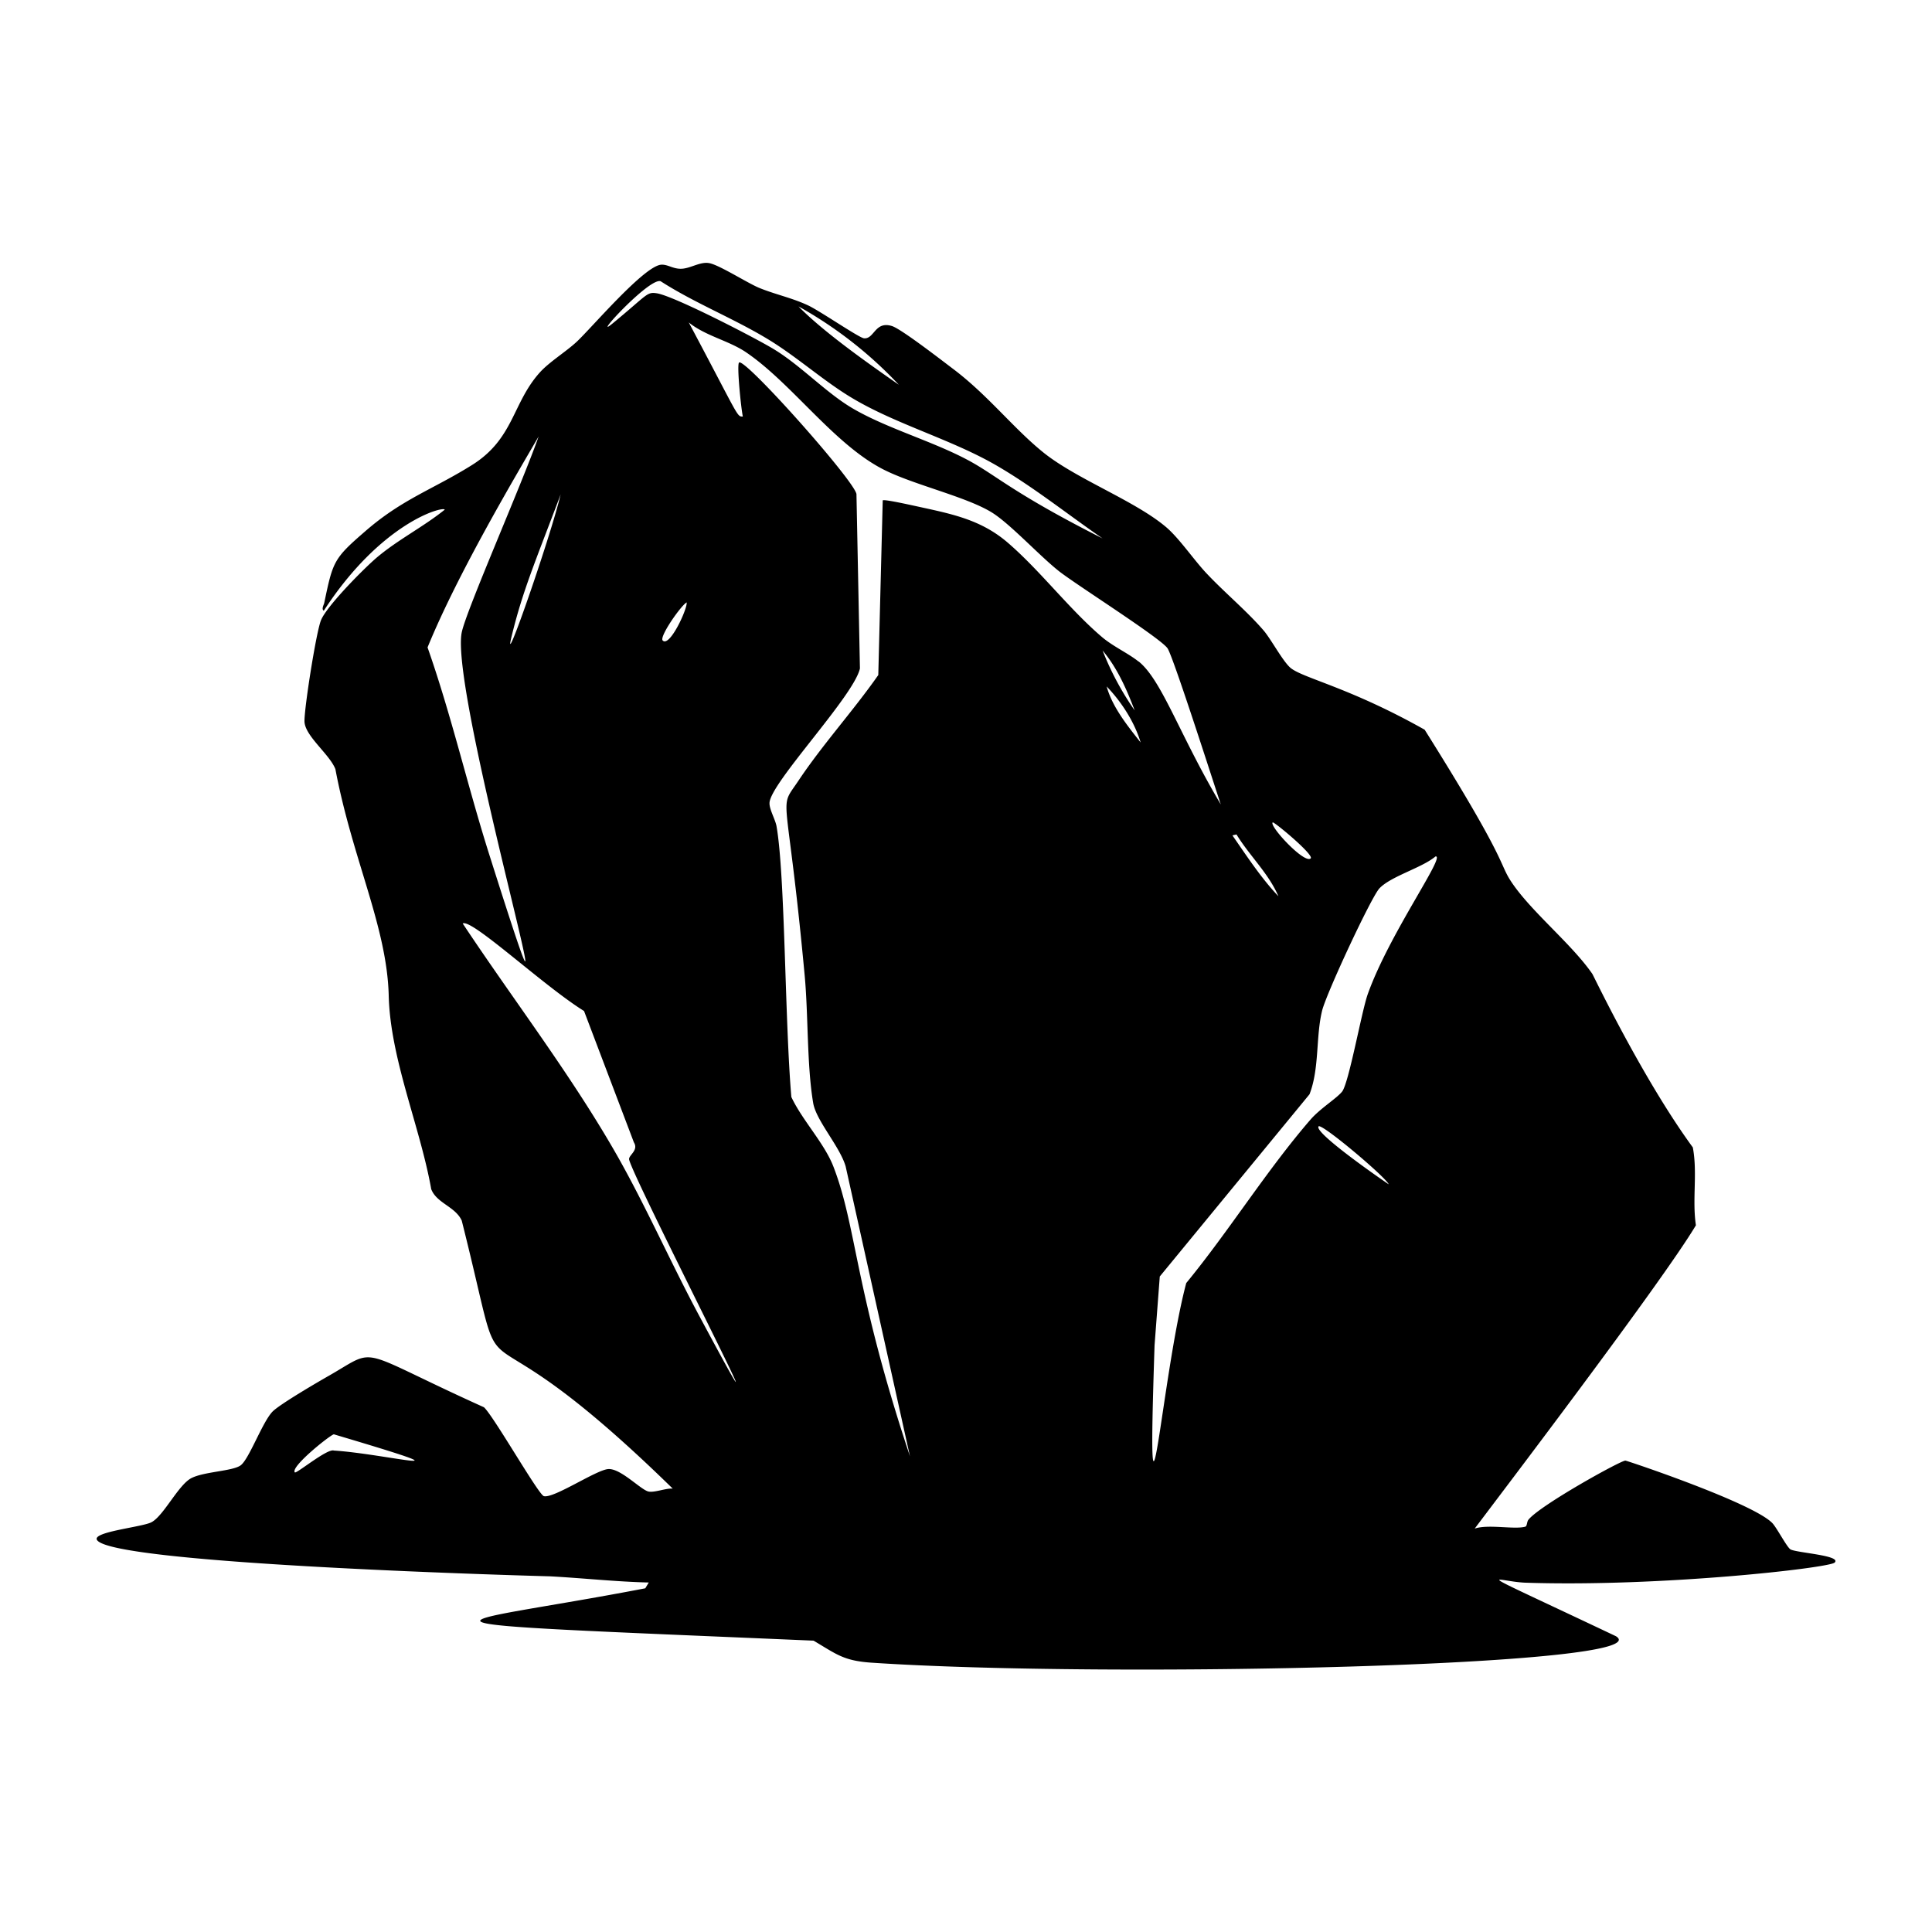 <svg xmlns="http://www.w3.org/2000/svg" viewBox="0 0 1000 1000"><path d="M926.8 802c-1.8-1-6.9-10.8-9.3-13.5C907.8 778 842 756 841.3 756c-2.5 0-43.8 22.9-50.1 30.5-1 1.1-.7 3.4-1.7 3.7-5.6 1.6-19.2-1.4-26.2 1 11.4-15.2 97-127.6 114.5-157-2-13.3.9-27.1-1.6-40.3-25.9-35.4-51.4-88.9-52-89.8-10.7-15.5-31.4-32-41.7-47.3-7.1-10.5-.7-8.4-45.1-79.1-38-21.4-61.7-26.4-68.9-31.6-4-2.8-10.4-15-14.4-19.7-8.4-9.8-19.9-19.4-29-29-6.8-7-14.7-18.9-21.8-24.8-16-13.4-45.4-24.4-62.5-37.8-15.7-12.4-29.1-30-47.4-43.8-5.7-4.3-26.6-20.5-31.6-22.2-9-2.9-9.2 6.8-14.6 6.3-2.7-.3-23.4-14.6-29.3-17.2-8.2-3.8-17-5.6-25.2-9-6.3-2.7-20.5-11.8-25.6-12.7-4.6-.9-9.6 2.7-14.3 2.9-4.3.2-7-2.2-10.3-2.1-8.6 0-36.1 32.5-44 39.9-5.6 5.2-14.3 10.5-19.2 16-14.2 15.9-13.3 34.2-35 47.8-20.3 12.7-36.2 17.6-55.5 34.5-16.2 14-16.5 15.5-21 37-.3 1-1.5 3.2-.2 3.9 29.7-45.7 61.7-54.2 62.6-52.3-11.2 9-24.2 15.5-35.2 24.8-6.8 5.8-25.7 24.9-28.8 32.3-2.5 5.8-8.8 46-8.6 52.6.3 7.5 13 16.9 16 24.6 8.8 46.6 26.7 81.6 27.6 117.2.8 32.8 16.2 67.6 22 100.2 2.8 7.3 12.5 9 15.8 16.3 27.4 108.8-4.7 27.4 109.2 138.7-3.5-.3-9.5 2.2-12.6 1.5-4.1-1-14.5-12.2-20.9-11.6s-28.1 15.3-33.2 14c-2.7-.6-25.9-41.3-31-46-67.1-30.3-54.3-31.3-79.6-16.7-6 3.4-25.9 15-29.8 18.9-5.3 5.4-12.2 24.8-16.6 27.9-4.2 3-19 3.2-25.5 6.6-6.7 3.5-14.3 19.5-20.6 22.8-4.7 2.5-30.1 4.9-28.3 9 5.9 13 234.4 19 234.5 19 17 .9 34.1 2.8 51.2 3.2l-1.8 3c-106.2 20.4-149.2 17 87.1 27.1 12 7.1 15.5 10.4 30 11.4 122.7 8.2 410 1.7 385.3-13.7-80.4-38.1-62.7-28.3-46.8-27.7 70 2.3 157-7.6 160-10.4 3.8-3.7-19.2-5-22.8-6.8m-754-51.2c-3.4-1.2-19.5 12.2-20.2 11.3-2.4-2.9 18.5-19.5 20.2-19.7 78.8 23.4 26.9 10.1 0 8.4m486-325.1c.5-.6 21.5 16.8 19.6 18.6-3.2 3-21.4-16.6-19.7-18.6m-18.7 6.2c6.7 11 16.6 20.1 21.7 32-9-9.5-16.3-20.7-23.8-31.5zM465 199c-14-9.8-38.3-26.7-51.7-40.4a214 214 0 0 1 51.8 40.4M342 145.6c17.6 11.3 37.3 19 55.2 29.8 15.3 9.2 29.5 22.2 44.5 31 22.5 13.3 50.5 21 73.5 34.2 19.3 11.1 37.2 25.5 55.5 38.1-46.5-23.5-55-32.7-69.6-40.5-18.5-9.9-41.6-16.3-59.4-26.6-14-8.1-27.1-22.4-41.4-31-9.4-5.7-51.6-27.5-60.4-28.8-5.2-.8-4.7.7-22.8 15.6-11.7 9.7 19.3-24.2 24.9-21.8m1 185.9c-1.8-2 9.4-18 12.4-19.7.6 3-8.8 23.5-12.4 19.7m-52.8-75.6c-5.6 23.2-30.6 94.8-25.4 73.5 5.7-23.5 12-38 25.4-73.5m-68.9 79.2c15.7-38.5 46-89.4 57.5-109.2-9 25.5-37.4 89.8-39.8 101.4-6.7 32 65.8 277.8 14.3 115.2-11.3-35.6-19.6-72.1-32-107.4m140.8 346.3c-14.5-27-27-55.4-42-82.1-23.7-41.9-54-81.2-80.6-121.3 4.6-2.7 41.7 32.2 62.8 45.3l25.8 68c2.5 4-2.4 6.4-2.5 8.6 0 6.2 94.3 189.3 36.5 81.5m208.6-344.7c7.6 9 12.5 20.2 16.6 31a149 149 0 0 1-16.6-31m2.1 18.6c7.7 8 14.4 18.4 17.6 29-6.8-8.6-14.7-18.4-17.6-29m16.5-12.9c-5.4-4.3-12.8-7.6-18.6-12.4-16.9-14.3-31.8-34.1-48.6-48.7-14.5-12.7-30.2-15.4-48.8-19.5-2.4-.5-15.7-3.5-16.4-2.8l-2.3 90.4c-12.8 18.3-28.6 35.7-41 54.2-11.2 16.9-6.5.2 2.9 101.3 1.9 20.4 1.1 46.5 4.4 66 1.5 9.1 13.8 22.5 16.8 32.8L471 753.8c-28.7-86.3-27.5-118.5-39.6-149.9-4.7-12.2-16.2-24.1-21.8-36.1-3.4-39.5-3.2-115-7.7-140.3-.7-3.5-3.7-8.6-3.6-11.8 0-10 43.6-55.3 46.8-69.7l-1.8-90.3c-1.4-7.3-58.4-71.3-60.8-68-1.2 1.5 1.1 24 2 27.9-3.2 0-1.6.9-28-48.7 8.6 6.9 20 9.2 29 15 24.5 16.3 47 49.5 73.6 62 15.3 7.3 40.8 13.3 53.7 21 9.5 5.6 25 22.6 35.4 30.8 9.2 7.2 53.2 35 56.2 40 3.4 5.7 25.3 74.4 27.5 80.7-21.4-36-30.4-64.2-42.5-74M682.5 583c1.6-1.7 34.7 26.2 36.3 30-.4-.2-39.1-26.7-36.3-30m25.4-68.3c-3.2 9.1-9.8 46.3-13.3 50.4-3 3.6-11.2 8.6-16.2 14.3-22.7 26.2-42.3 57.8-64.4 84.7-12.8 48-20.7 162-16.4 32.2l2.7-35.6 77.5-94.3c5.2-13.4 3.2-29.7 6.5-43.2 2.1-8.8 25.5-59 29.7-63.4 6-6.3 22-10.6 29-16.5 5.7-1-24 40.1-35.1 71.4"/></svg>